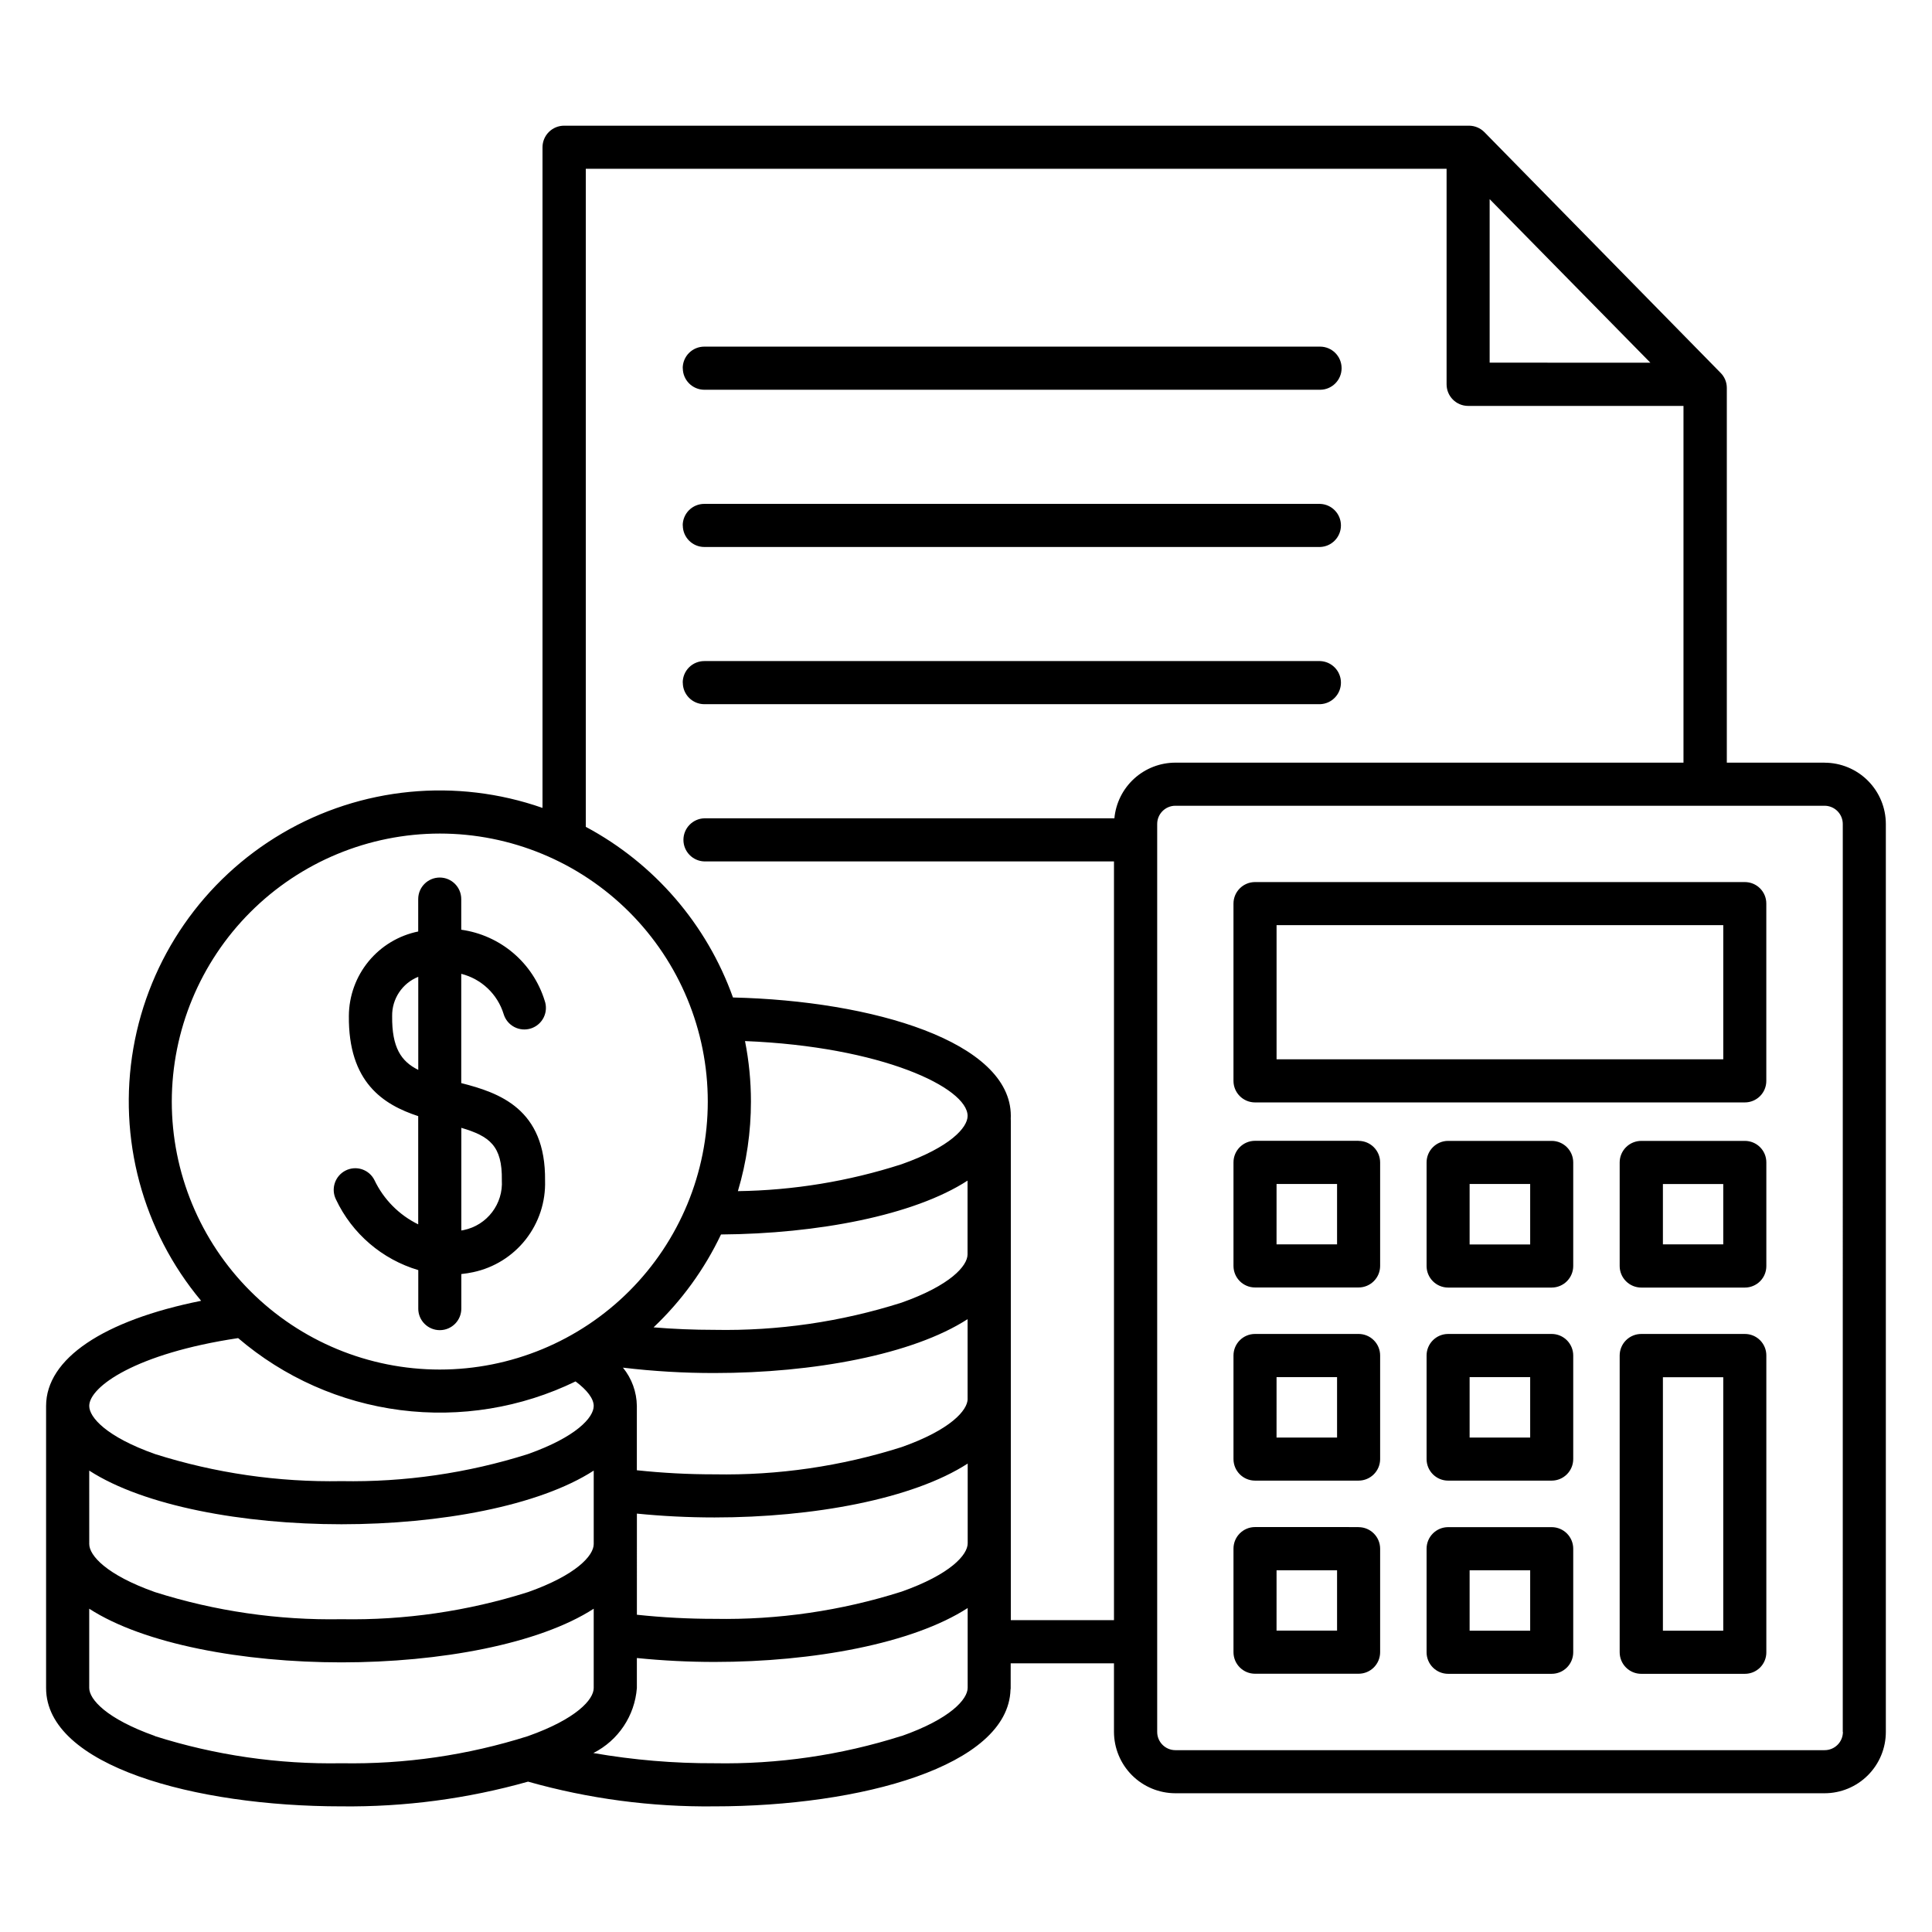 <?xml version="1.0" encoding="UTF-8"?>
<!-- Uploaded to: ICON Repo, www.svgrepo.com, Generator: ICON Repo Mixer Tools -->
<svg fill="#000000" width="800px" height="800px" version="1.1" viewBox="144 144 512 512" xmlns="http://www.w3.org/2000/svg">
 <path d="m600.68 576.15h-15.992v-67.176h15.992zm5.715-78.637h-27.418c-1.52-0.008-2.981 0.59-4.059 1.66s-1.688 2.527-1.688 4.047v78.645c0 1.52 0.605 2.981 1.684 4.051 1.078 1.074 2.543 1.672 4.062 1.664h27.418c1.516 0.008 2.973-0.594 4.047-1.668 1.07-1.074 1.668-2.531 1.656-4.047v-78.621c0.016-1.52-0.582-2.981-1.652-4.059-1.074-1.078-2.531-1.68-4.051-1.672zm-56.883 27.457h-16.047v-16.012h16.047zm5.699-27.457h-27.449c-3.148 0.004-5.703 2.559-5.703 5.707v27.445c0 3.152 2.551 5.711 5.703 5.715h27.449c3.152-0.004 5.707-2.562 5.711-5.715v-27.422c0.004-1.52-0.598-2.977-1.668-4.051-1.07-1.074-2.523-1.68-4.043-1.68zm45.469-23.742-15.992-0.004v-15.992h15.992v16.012zm5.715-27.422h-27.418c-1.52-0.008-2.981 0.594-4.059 1.664-1.078 1.07-1.688 2.527-1.688 4.047v27.445c0 1.52 0.609 2.977 1.688 4.047 1.078 1.074 2.539 1.672 4.059 1.668h27.418c1.516 0.004 2.969-0.598 4.043-1.672 1.07-1.07 1.668-2.527 1.66-4.043v-27.445c0.008-1.516-0.59-2.973-1.66-4.043-1.074-1.074-2.527-1.672-4.043-1.668zm-56.883 27.441h-16.047v-16.016h16.047zm5.703-27.438-27.453-0.004c-3.148 0.008-5.703 2.562-5.703 5.711v27.445c0 3.152 2.551 5.707 5.703 5.715h27.449c3.152-0.008 5.707-2.562 5.711-5.715v-27.445c-0.004-3.152-2.559-5.707-5.711-5.711zm-56.883 78.621h-16.035l0.004-16.016h16.035v16.012zm5.711-27.461h-27.453c-3.148 0.004-5.703 2.559-5.703 5.707v27.445c0 3.152 2.551 5.711 5.703 5.715h27.453c3.152-0.004 5.707-2.562 5.707-5.715v-27.422c0.004-1.516-0.594-2.973-1.664-4.047-1.07-1.078-2.523-1.684-4.043-1.684zm-5.711-23.742h-16.035l0.004-15.996h16.035v16.012zm5.711-27.438-27.453-0.004c-3.148 0.004-5.703 2.559-5.703 5.711v27.445-0.004c0 3.152 2.551 5.711 5.703 5.715h27.453c3.152-0.004 5.707-2.562 5.707-5.715v-27.422c-0.004-3.148-2.555-5.703-5.707-5.711zm-5.711 129.8h-16.035l0.004-15.988h16.035v16.008zm5.711-27.438-27.453-0.004c-3.152 0.008-5.703 2.562-5.703 5.715v27.438c-0.004 1.516 0.598 2.969 1.668 4.039 1.07 1.074 2.519 1.676 4.035 1.676h27.453c1.516 0 2.969-0.602 4.039-1.676 1.07-1.07 1.668-2.523 1.668-4.039v-27.414c-0.004-3.152-2.555-5.707-5.707-5.715zm45.469 27.457h-16.047v-16.008h16.047zm5.703-27.438h-27.453c-3.152 0.008-5.703 2.562-5.703 5.715v27.438c-0.004 1.516 0.598 2.969 1.668 4.039 1.07 1.07 2.519 1.676 4.035 1.676h27.449c1.516 0 2.969-0.602 4.039-1.676 1.07-1.07 1.672-2.523 1.672-4.039v-27.438c-0.004-3.156-2.559-5.711-5.711-5.715zm45.469-123.98-118.38-0.004v-35.559h118.38v35.543zm5.703-46.969-129.8-0.004c-3.148 0.008-5.703 2.562-5.703 5.711v46.969c0 3.152 2.551 5.707 5.703 5.715h129.8c1.516 0.004 2.969-0.598 4.043-1.672 1.07-1.07 1.668-2.527 1.66-4.043v-46.969c0.008-1.516-0.59-2.973-1.66-4.043-1.074-1.074-2.527-1.672-4.043-1.668zm25.965 225.22 0.004-240.61c0-1.293-0.516-2.527-1.43-3.438-0.918-0.906-2.156-1.414-3.449-1.402h-172c-2.664 0.012-4.812 2.176-4.809 4.84v240.6c-0.004 2.664 2.144 4.828 4.809 4.84h172.04c1.289 0.008 2.527-0.496 3.441-1.402 0.918-0.91 1.434-2.144 1.434-3.438zm-220.5-29.625h27.363v-201.07h-108.56c-3.086-0.094-5.539-2.625-5.539-5.711 0-3.09 2.453-5.617 5.539-5.715h108.67c0.375-4.031 2.238-7.777 5.231-10.508 2.992-2.727 6.894-4.242 10.945-4.242h134.64v-94.539h-57.074c-3.152-0.004-5.707-2.562-5.707-5.715v-57.125h-228.12v174.39c18.164 9.707 32.07 25.828 39.004 45.223 37.066 0.867 73.633 11.727 73.633 31.379 0 0.453-0.043 0.883 0 1.344v132.29zm-28.973 30.699h0.004c-16.016 5.09-32.758 7.527-49.559 7.223-10.75 0.043-21.484-0.863-32.078-2.707 6.598-3.328 10.969-9.863 11.531-17.23v-7.949c6.84 0.691 13.711 1.039 20.586 1.039 26.148 0 52.547-4.875 67.078-14.285v21.129c0 3.043-4.582 8.234-17.52 12.797zm-197.81 0c-12.844-4.551-17.426-9.707-17.426-12.746v-20.984c14.508 9.383 40.793 14.219 66.848 14.219 26.059 0 52.336-4.836 66.848-14.219v21.02c0 3.039-4.582 8.195-17.434 12.746h0.004c-15.973 5.062-32.664 7.488-49.414 7.188-16.758 0.305-33.449-2.121-49.422-7.184zm22.02-105.46c12.168 10.414 27.113 17.051 43.004 19.094 15.887 2.039 32.027-0.598 46.434-7.598 3.055 2.269 4.812 4.57 4.812 6.5 0 3.039-4.582 8.195-17.434 12.754-15.973 5.055-32.66 7.477-49.41 7.172-16.758 0.305-33.449-2.121-49.422-7.18-12.844-4.555-17.426-9.715-17.426-12.754 0-5.055 12.266-13.902 39.445-17.969zm175.8-46.047c-14.012 4.512-28.621 6.91-43.34 7.117 2.297-7.699 3.461-15.691 3.457-23.727 0.004-5.387-0.523-10.758-1.57-16.043 36.211 1.453 58.988 12.355 58.988 19.844 0 3.062-4.582 8.238-17.52 12.805zm-70.105 100.65v-8.078c6.695 0.668 13.543 1.02 20.586 1.02 26.148 0 52.547-4.875 67.078-14.281v21.129c0 3.062-4.582 8.238-17.52 12.812h-0.004c-16.016 5.086-32.754 7.519-49.555 7.211-6.879 0.004-13.75-0.359-20.586-1.086zm87.652-38.496c0 3.051-4.582 8.234-17.52 12.801-16.02 5.086-32.758 7.523-49.559 7.211-6.879 0.008-13.75-0.355-20.586-1.082v-17.047c-0.047-3.703-1.344-7.277-3.684-10.145 8.051 0.961 16.152 1.438 24.258 1.426 26.148 0 52.547-4.875 67.078-14.281v21.129zm-65.32-43.555c25.527-0.184 51.094-5.059 65.293-14.27v19.547c0 3.051-4.582 8.238-17.52 12.801-16.016 5.086-32.758 7.519-49.559 7.199-5.481 0-10.914-0.227-16.129-0.66 7.426-7.039 13.488-15.391 17.879-24.633zm-167.47 62.578c14.508 9.383 40.793 14.219 66.848 14.219 26.059 0 52.336-4.836 66.848-14.219v19.465c0 3.039-4.582 8.191-17.434 12.742l0.004-0.004c-15.973 5.059-32.664 7.481-49.414 7.18-16.758 0.301-33.449-2.121-49.422-7.18-12.844-4.551-17.426-9.703-17.426-12.742zm92.906-168.82v-0.004c18.836 0.004 36.902 7.488 50.219 20.809 13.316 13.316 20.801 31.383 20.797 50.219 0 18.836-7.484 36.898-20.805 50.219-13.32 13.316-31.387 20.797-50.223 20.797-18.836 0-36.898-7.484-50.215-20.805-13.32-13.32-20.801-31.387-20.801-50.223 0.023-18.828 7.516-36.879 20.828-50.195 13.316-13.312 31.371-20.801 50.199-20.82zm278.22-168.13 42.59 43.34-42.59-0.004v-43.34zm88.754 149.33h-25.902v-99.316c0-1.5-0.598-2.941-1.664-3.996l-62.578-63.773c-1.082-1.094-2.555-1.711-4.09-1.711h-239.77c-1.523-0.008-2.984 0.59-4.062 1.664-1.082 1.07-1.688 2.527-1.691 4.051v175.08c-22.859-8.004-48.086-5.547-68.973 6.719-20.887 12.27-35.316 33.105-39.457 56.973-4.141 23.863 2.43 48.344 17.961 66.93-25.918 5.195-41.086 15.352-41.086 27.863v74.758c0 20.586 39.355 31.355 78.266 31.355 16.715 0.191 33.371-2.012 49.461-6.551 16.059 4.539 32.684 6.746 49.371 6.551 38.684 0 77.859-10.613 78.484-30.926 0-0.098 0.043-0.199 0.043-0.293l0.004-6.691h27.371v18.188-0.004c0.016 4.309 1.73 8.434 4.773 11.48 3.047 3.043 7.172 4.762 11.48 4.773h172.05c4.309 0 8.441-1.711 11.488-4.762 3.051-3.047 4.762-7.18 4.762-11.492v-240.6c0-4.312-1.711-8.445-4.762-11.492-3.047-3.047-7.18-4.762-11.488-4.762zm-302.6-21.199c0-1.516 0.602-2.973 1.676-4.047 1.074-1.07 2.535-1.672 4.051-1.668h163.17c3.086 0.098 5.539 2.625 5.539 5.715 0 3.086-2.453 5.617-5.539 5.711h-163.17c-3.152-0.004-5.703-2.559-5.703-5.711zm0-41.664c0-1.516 0.602-2.973 1.676-4.043 1.078-1.074 2.535-1.672 4.051-1.664h163.17c3.086 0.094 5.539 2.621 5.539 5.711 0 3.086-2.453 5.617-5.539 5.711h-163.17c-3.152-0.004-5.703-2.562-5.703-5.715zm0-41.66v0.004c-0.004-1.523 0.598-2.981 1.672-4.055 1.078-1.074 2.535-1.676 4.055-1.672h163.17c3.156 0 5.715 2.559 5.715 5.715s-2.559 5.715-5.715 5.715h-163.17c-3.152-0.008-5.703-2.562-5.703-5.715zm-77.004 171.7c-0.086 8.344 2.383 12.012 6.922 14.246v-24.664c-4.246 1.703-7 5.848-6.922 10.418zm29.07 43.445c0.137-9.059-3.25-11.637-10.738-13.84v27.207c0.223-0.039 0.406-0.066 0.629-0.113h-0.004c6.203-1.281 10.516-6.934 10.109-13.25zm-22.145 23.863v10.207h-0.004c0 3.152 2.555 5.707 5.703 5.707 3.152 0 5.707-2.555 5.707-5.707v-9.16c1.07-0.113 2.137-0.281 3.188-0.508 5.508-1.18 10.422-4.25 13.895-8.684 3.473-4.43 5.281-9.938 5.109-15.566 0.223-19.059-12.18-23.293-22.211-25.848v-28.957c5.348 1.344 9.605 5.383 11.23 10.648 0.438 1.484 1.457 2.723 2.824 3.441 1.367 0.719 2.969 0.855 4.438 0.375 1.469-0.48 2.68-1.531 3.363-2.918 0.68-1.387 0.77-2.992 0.25-4.445-1.52-4.906-4.406-9.281-8.32-12.609-3.914-3.324-8.695-5.469-13.785-6.18v-8.125c0-3.148-2.551-5.703-5.703-5.703-3.148 0-5.703 2.555-5.703 5.703v8.594c-5.16 1.051-9.797 3.84-13.145 7.906-3.344 4.062-5.191 9.152-5.231 14.418-0.184 17.66 9.117 23.57 18.375 26.609v28.68c-5.074-2.488-9.16-6.617-11.594-11.719-0.672-1.355-1.855-2.387-3.289-2.867-1.434-0.477-3-0.363-4.352 0.32-2.816 1.418-3.961 4.84-2.559 7.668 4.273 9.059 12.207 15.867 21.809 18.719z" fill-rule="evenodd"/>
</svg>